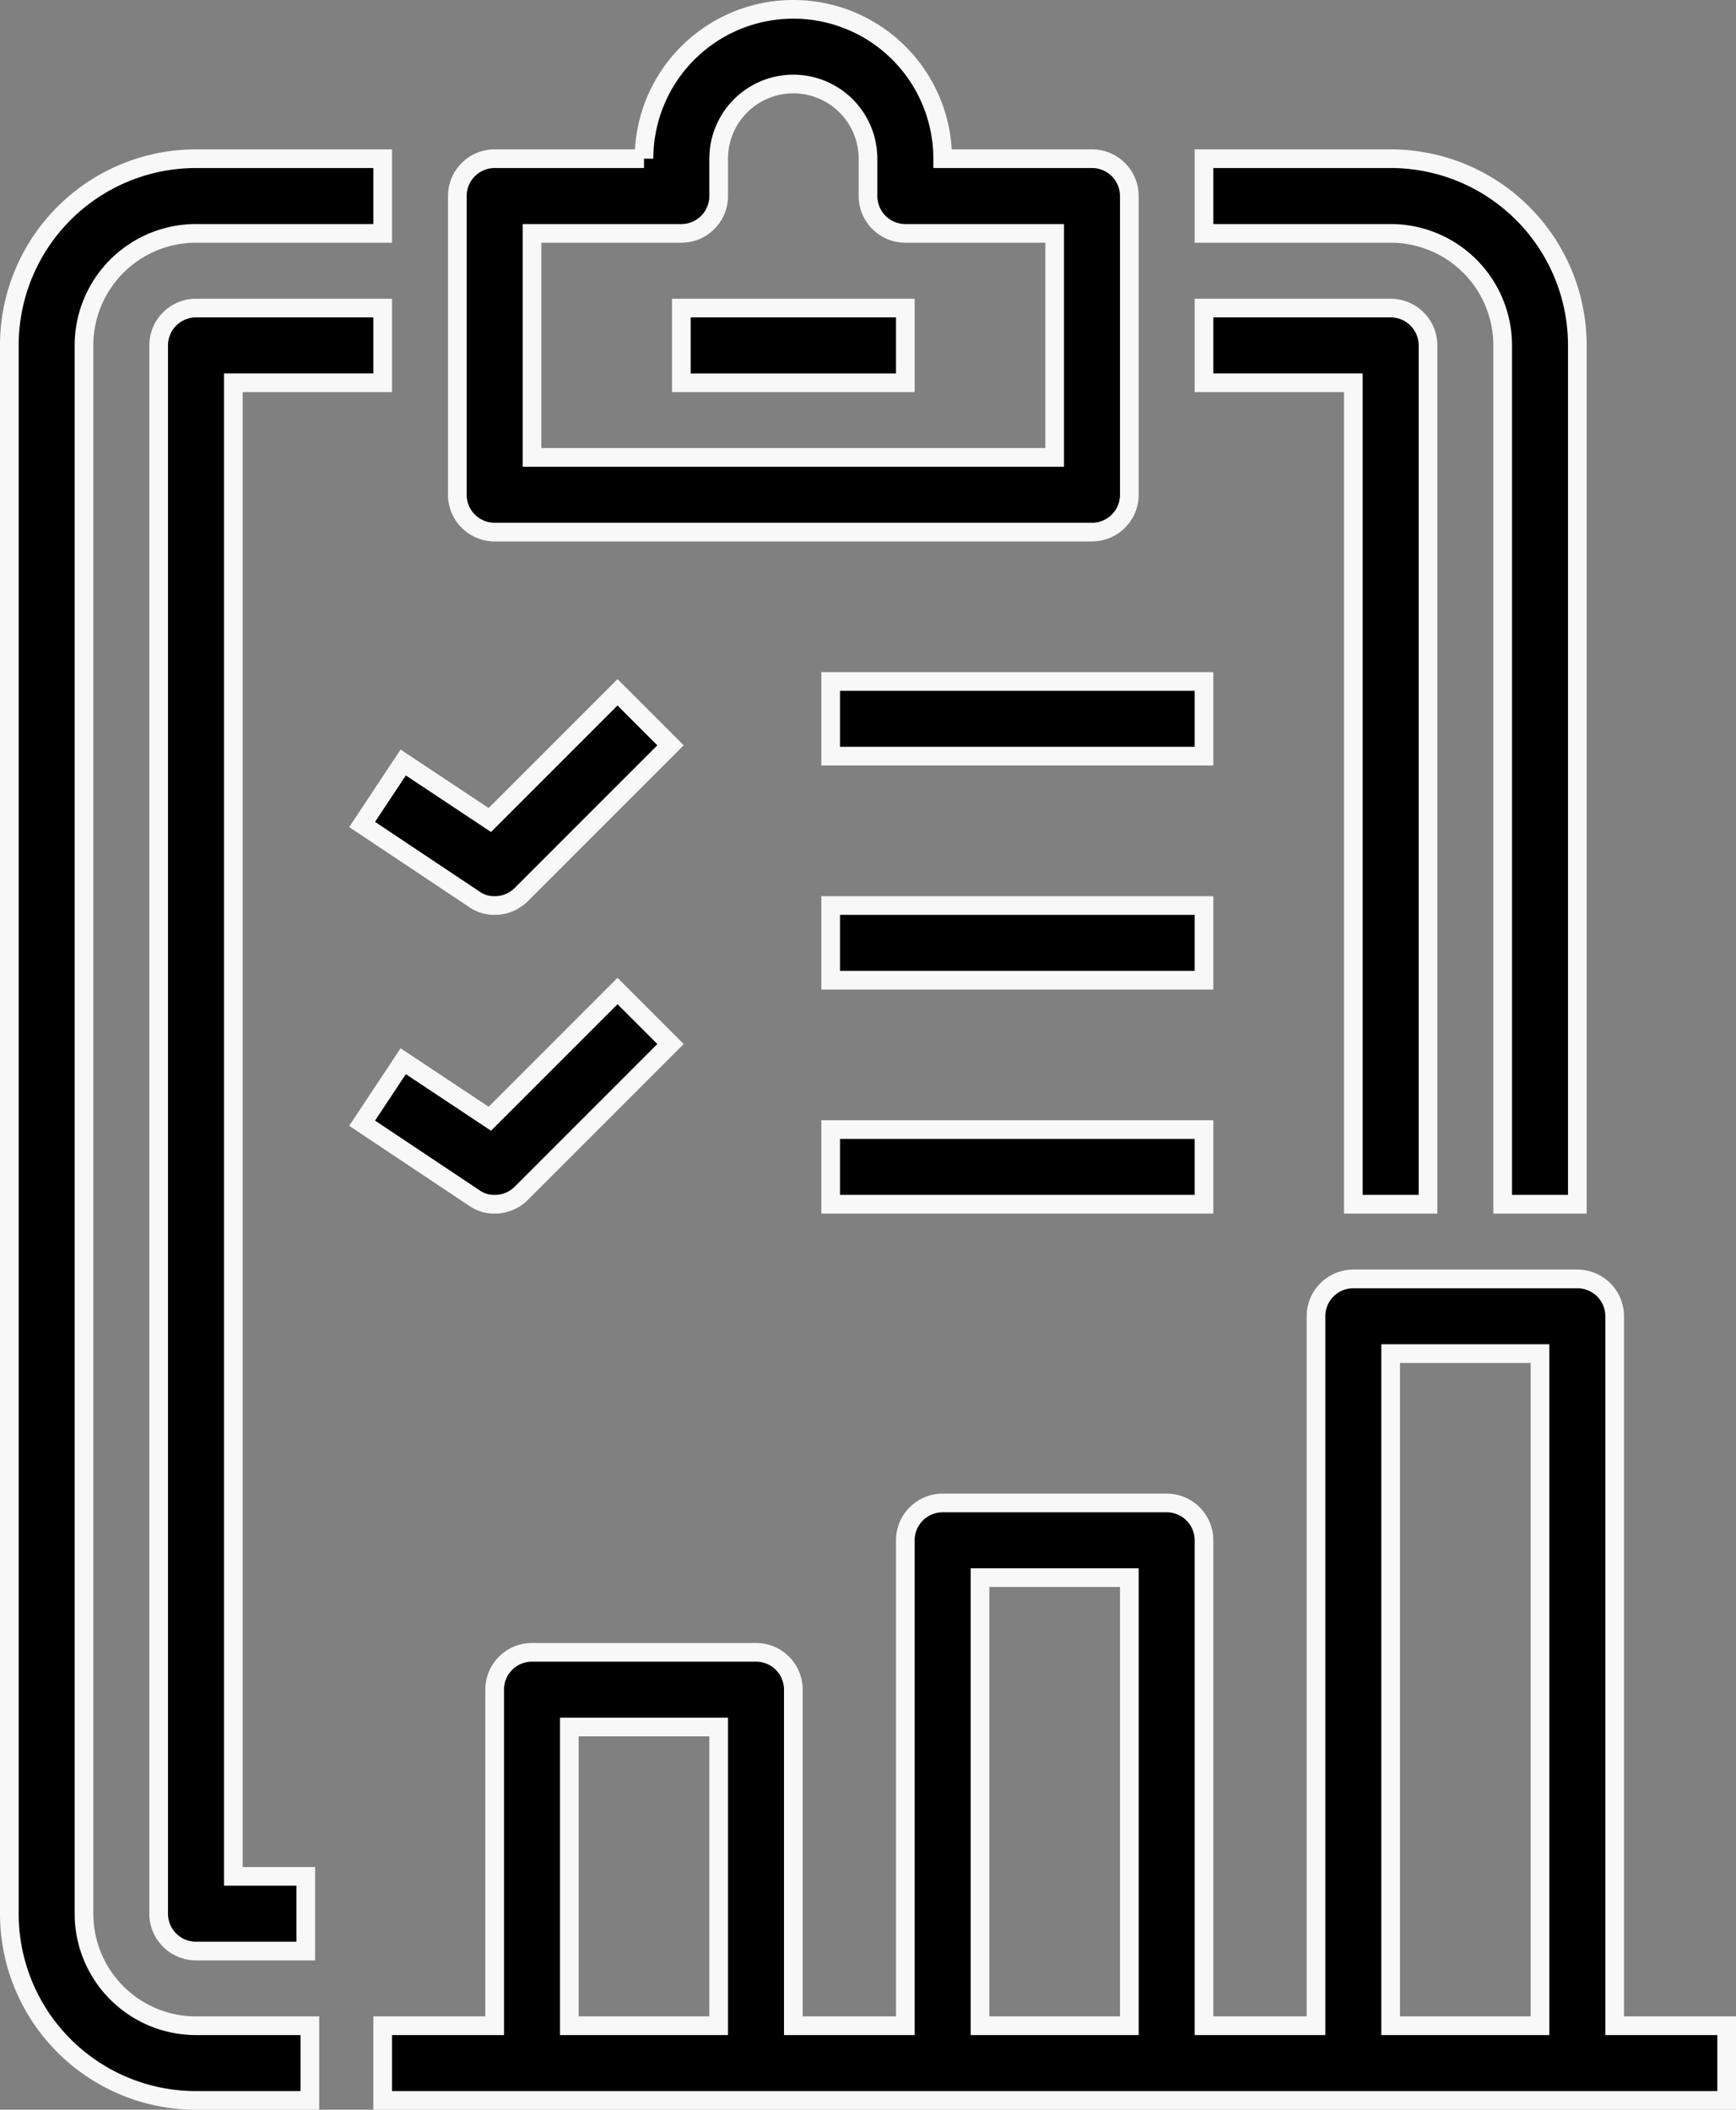 <svg xmlns="http://www.w3.org/2000/svg" width="46.5" height="56.5" viewBox="0 0 46.5 56.5">
  <rect x="0" y="0" width="46.5" height="56.5" fill="#808080" stroke="none"/>
  <path id="_35_Survey_Analytics_Clipboard_Data_Assessment_Data_Evaluation" data-name="35 Survey Analytics, Clipboard, Data Assessment, Data Evaluation" d="M14,58h3.05v2H14a5,5,0,0,1-5-5V13a5,5,0,0,1,5-5h5v2H14a3,3,0,0,0-3,3V55A3,3,0,0,0,14,58ZM49,13V36h2V13a5,5,0,0,0-5-5H41v2h5A3,3,0,0,1,49,13ZM19,14V12H14a1,1,0,0,0-1,1V55a1,1,0,0,0,1,1h2.94V54H15V14ZM45,36h2V13a1,1,0,0,0-1-1H41v2h4ZM21,17V9a1,1,0,0,1,1-1h4a4,4,0,1,1,8,0h4a1,1,0,0,1,1,1v8a1,1,0,0,1-1,1H22A1,1,0,0,1,21,17Zm2-1H37V10H33a1,1,0,0,1-1-1V8a2,2,0,0,0-4,0V9a1,1,0,0,1-1,1H23Zm4-2h6V12H27Zm14,8H31v2H41Zm0,6H31v2H41ZM31,36H41V34H31Zm-9.55-8.17A.92.92,0,0,0,22,28a1,1,0,0,0,.71-.29l4-4-1.42-1.42-3.42,3.42-2.32-1.54-1.1,1.66ZM22,36a1,1,0,0,0,.71-.29l4-4-1.42-1.42-3.42,3.42-2.32-1.54-1.1,1.66,3,2A.92.92,0,0,0,22,36ZM55,58v2H19V58h3V49a1,1,0,0,1,1-1h6a1,1,0,0,1,1,1v9h3V45a1,1,0,0,1,1-1h6a1,1,0,0,1,1,1V58h3V39a1,1,0,0,1,1-1h6a1,1,0,0,1,1,1V58ZM28,58V50H24v8Zm11,0V46H35V58Zm11,0V40H46V58Z" transform="translate(-8.75 -3.75)" stroke="#f8f8f8" stroke-width="0.5"/>
</svg>
